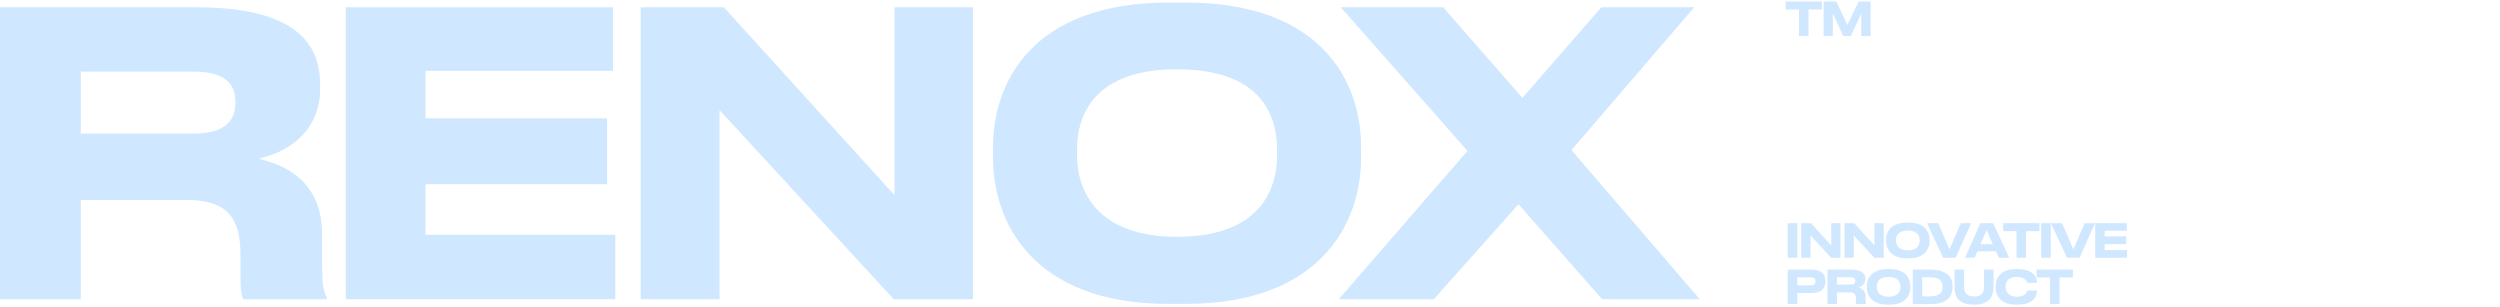 <?xml version="1.0" encoding="UTF-8"?> <svg xmlns="http://www.w3.org/2000/svg" width="970" height="119" viewBox="0 0 970 119" fill="none"><path d="M31.358 27.791V51.842H75.045C87.831 51.842 91.332 46.362 91.332 39.816V39.512C91.332 32.966 87.831 27.791 75.045 27.791H31.358ZM100.314 61.584C115.688 65.085 124.973 74.371 124.973 90.963V102.684C124.973 111.208 125.734 113.491 126.8 115.318V116.079H94.377C93.92 115.318 93.311 113.187 93.311 108.164V98.878C93.311 84.265 87.984 77.567 72.153 77.567H31.358V116.079H0V2.827H76.263C119.341 2.827 124.212 20.789 124.212 33.119V34.641C124.212 48.797 114.47 58.387 100.314 61.584Z" fill="#CFE7FF"></path><path d="M134.174 2.827H237.837V27.486H165.075V45.905H235.553V71.478H165.075V91.115H238.75V116.079H134.174V2.827Z" fill="#CFE7FF"></path><path d="M346.76 116.079L279.174 42.709V116.079H248.578V2.827H280.849L347.065 75.74V2.827H377.509V116.079H346.76Z" fill="#CFE7FF"></path><path d="M453.353 1H460.051C513.024 1 528.093 32.053 528.093 56.865V61.432C528.093 85.787 513.024 117.906 460.051 117.906H453.353C400.38 117.906 385.31 85.787 385.31 61.432V56.865C385.31 32.205 400.38 1 453.353 1ZM495.518 60.214V58.083C495.518 44.078 488.668 26.878 456.702 26.878C425.04 26.878 417.886 44.078 417.886 58.083V60.214C417.886 73.914 425.497 91.876 456.702 91.876C488.516 91.876 495.518 73.914 495.518 60.214Z" fill="#CFE7FF"></path><path d="M621.599 116.079L589.176 79.242L556.296 116.079H519.458L569.387 58.539L520.22 2.827H559.949L590.698 37.99L621.294 2.827H657.371L609.725 58.235L659.502 116.079H621.599Z" fill="#CFE7FF"></path><path d="M697.364 86.608V100H693.656V86.608H697.364ZM710.48 100L702.488 91.324V100H698.87V86.608H702.686L710.516 95.23V86.608H714.116V100H710.48ZM727.242 100L719.25 91.324V100H715.632V86.608H719.448L727.278 95.23V86.608H730.878V100H727.242ZM739.847 86.392H740.639C746.903 86.392 748.685 90.064 748.685 92.998V93.538C748.685 96.418 746.903 100.216 740.639 100.216H739.847C733.583 100.216 731.801 96.418 731.801 93.538V92.998C731.801 90.082 733.583 86.392 739.847 86.392ZM744.833 93.394V93.142C744.833 91.486 744.023 89.452 740.243 89.452C736.499 89.452 735.653 91.486 735.653 93.142V93.394C735.653 95.014 736.553 97.138 740.243 97.138C744.005 97.138 744.833 95.014 744.833 93.394ZM758.806 100H753.928L747.718 86.608H752.038L756.394 96.76L760.768 86.608H764.8L758.806 100ZM773.24 94.762L770.81 89.308L768.452 94.762H773.24ZM775.58 100L774.482 97.516H767.246L766.166 100H762.44L768.38 86.608H773.348L779.558 100H775.58ZM782.433 100V89.668H777.249V86.608H791.307V89.668H786.123V100H782.433ZM795.7 86.608V100H791.992V86.608H795.7ZM806.871 100H801.993L795.783 86.608H800.103L804.459 96.76L808.833 86.608H812.865L806.871 100ZM812.948 86.608H825.206V89.524H816.602V91.702H824.936V94.726H816.602V97.048H825.314V100H812.948V86.608ZM702.728 113.716H697.364V118H693.656V104.608H702.728C706.958 104.608 708.272 106.462 708.272 109.054V109.252C708.272 111.79 706.904 113.716 702.728 113.716ZM697.364 107.596V110.728H702.458C703.826 110.728 704.42 110.152 704.42 109.198V109.126C704.42 108.19 703.826 107.596 702.458 107.596H697.364ZM712.773 107.56V110.404H717.939C719.451 110.404 719.865 109.756 719.865 108.982V108.946C719.865 108.172 719.451 107.56 717.939 107.56H712.773ZM720.927 111.556C722.745 111.97 723.843 113.068 723.843 115.03V116.416C723.843 117.424 723.933 117.694 724.059 117.91V118H720.225C720.171 117.91 720.099 117.658 720.099 117.064V115.966C720.099 114.238 719.469 113.446 717.597 113.446H712.773V118H709.065V104.608H718.083C723.177 104.608 723.753 106.732 723.753 108.19V108.37C723.753 110.044 722.601 111.178 720.927 111.556ZM732.383 104.392H733.175C739.439 104.392 741.221 108.064 741.221 110.998V111.538C741.221 114.418 739.439 118.216 733.175 118.216H732.383C726.119 118.216 724.337 114.418 724.337 111.538V110.998C724.337 108.082 726.119 104.392 732.383 104.392ZM737.369 111.394V111.142C737.369 109.486 736.559 107.452 732.779 107.452C729.035 107.452 728.189 109.486 728.189 111.142V111.394C728.189 113.014 729.089 115.138 732.779 115.138C736.541 115.138 737.369 113.014 737.369 111.394ZM742.133 118V104.608H748.991C755.975 104.608 757.577 108.118 757.577 110.836V111.376C757.577 114.184 756.353 118 749.009 118H742.133ZM745.841 107.578V115.012H748.829C753.329 115.012 753.725 112.816 753.725 111.304V111.196C753.725 109.684 753.293 107.578 748.829 107.578H745.841ZM766.214 118.198H765.692C759.122 118.198 758.366 114.076 758.366 111.412V104.608H762.074V111.322C762.074 112.852 762.506 115.048 765.908 115.048H765.998C769.4 115.048 769.796 112.852 769.796 111.322V104.608H773.486V111.412C773.486 114.094 772.55 118.198 766.214 118.198ZM782.876 118.198H782.048C775.928 118.198 774.308 114.274 774.308 111.538V110.998C774.308 108.208 775.928 104.41 782.048 104.41H782.876C788.492 104.41 790.364 107.164 790.364 109.702V109.738H786.548C786.494 109.36 785.99 107.47 782.462 107.47C779.186 107.47 778.16 109.306 778.16 111.106V111.358C778.16 113.014 779.222 115.12 782.48 115.12C786.044 115.12 786.494 113.194 786.548 112.762H790.364V112.816C790.364 115.264 788.564 118.198 782.876 118.198ZM795.405 118V107.668H790.221V104.608H804.279V107.668H799.095V118H795.405Z" fill="#CFE7FF"></path><path d="M698.012 14V3.668H692.828V0.608H706.886V3.668H701.702V14H698.012ZM707.571 14V0.608H712.503L716.769 9.68L721.161 0.608H725.787V14H722.169V5.234L718.101 14H715.203L711.135 5.234V14H707.571Z" fill="#CFE7FF"></path></svg> 
